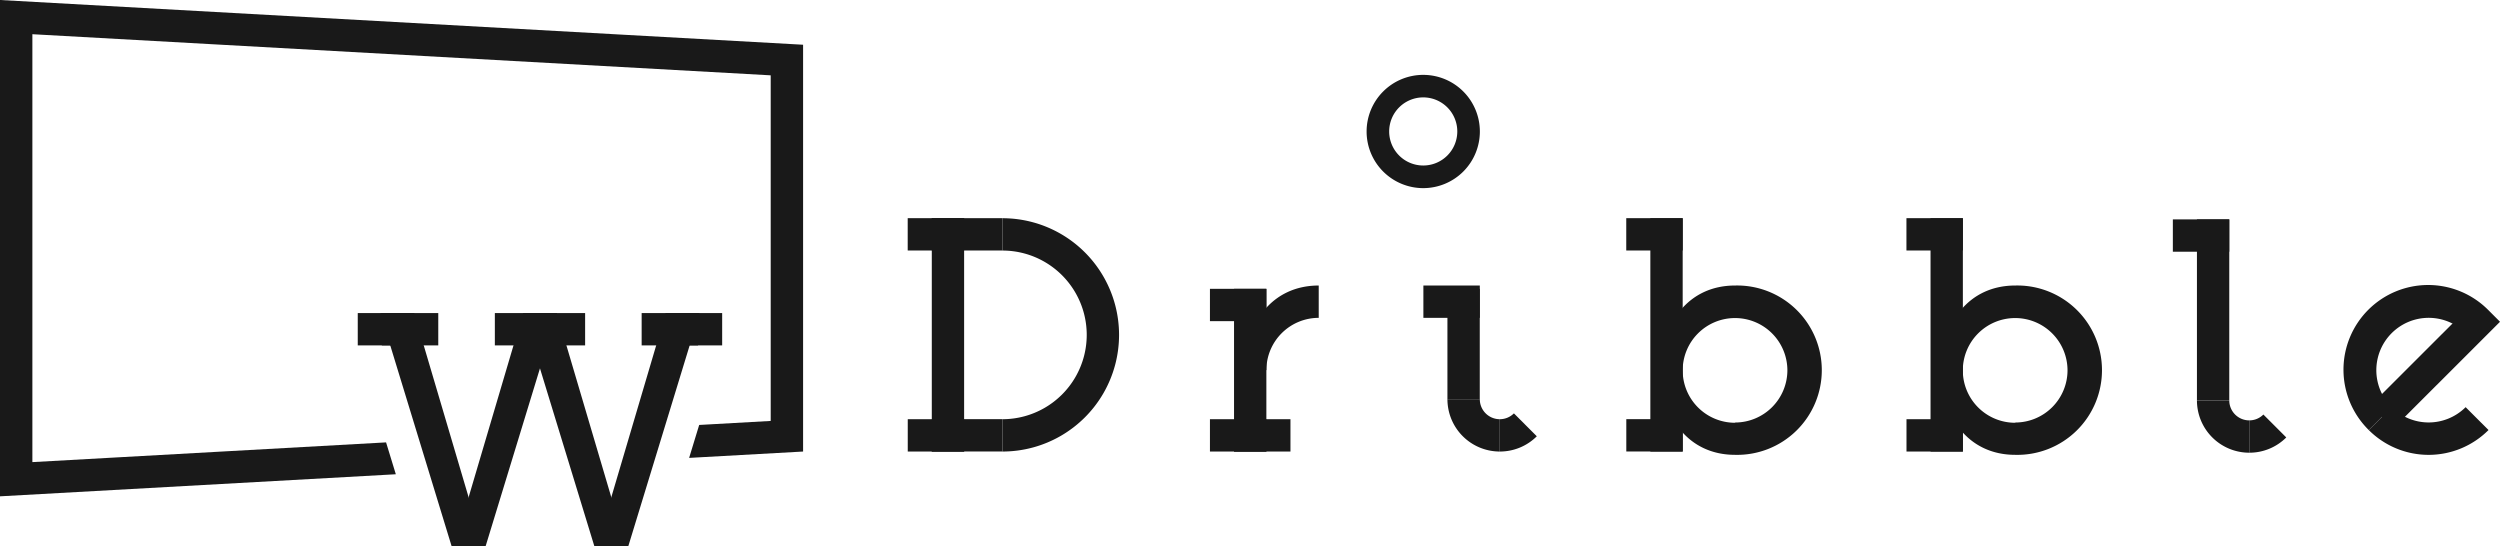 <svg xmlns="http://www.w3.org/2000/svg" viewBox="0 0 491.82 107.5"><defs><style>.cls-1{fill:#191919;}</style></defs><g id="レイヤー_2" data-name="レイヤー 2"><g id="design"><rect class="cls-1" x="72.75" y="59.22" width="6.36" height="11.1" transform="translate(140.7 -11.16) rotate(90)"/><rect class="cls-1" x="77.49" y="59.22" width="6.36" height="11.1" transform="translate(145.44 -15.9) rotate(90)"/><rect class="cls-1" x="99.72" y="59.22" width="6.36" height="11.1" transform="translate(167.67 -38.13) rotate(90)"/><rect class="cls-1" x="106.37" y="59.22" width="6.36" height="11.1" transform="translate(174.33 -44.78) rotate(90)"/><rect class="cls-1" x="128.6" y="59.22" width="6.36" height="11.1" transform="translate(196.55 -67.01) rotate(90)"/><rect class="cls-1" x="133.34" y="59.22" width="6.36" height="11.1" transform="translate(201.29 -71.75) rotate(90)"/><polygon class="cls-1" points="81.48 61.59 74.83 61.59 88.86 107.5 95.05 107.5 81.48 61.59"/><polygon class="cls-1" points="102.9 61.59 109.55 61.59 95.52 107.5 89.33 107.5 102.9 61.59"/><polygon class="cls-1" points="109.55 61.59 102.9 61.59 116.94 107.5 123.12 107.5 109.55 61.59"/><polygon class="cls-1" points="130.97 61.59 137.62 61.59 123.59 107.5 117.4 107.5 130.97 61.59"/><polygon class="cls-1" points="157.99 8.8 0 0 0 97.64 77.87 93.3 75.95 87.03 6.37 90.91 6.37 6.73 151.62 14.82 151.62 82.81 137.55 83.6 135.57 90.08 157.99 88.83 157.99 8.8"/><rect class="cls-1" x="322.3" y="80.1" width="6.36" height="11.1" transform="translate(411.14 -239.84) rotate(90)"/><rect class="cls-1" x="322.3" y="40.56" width="6.36" height="11.1" transform="translate(371.59 -279.38) rotate(90)"/><rect class="cls-1" x="324.67" y="42.93" width="6.36" height="45.91"/><path class="cls-1" d="M341.33,56.17c-9.2,0-14.57,7.45-14.57,16.65s5.37,16.66,14.57,16.66a16.66,16.66,0,1,0,0-33.31Zm0,27a10.3,10.3,0,1,1,10.3-10.3A10.3,10.3,0,0,1,341.33,83.12Z"/><rect class="cls-1" x="377.42" y="80.1" width="6.36" height="11.1" transform="translate(466.26 -294.95) rotate(90)"/><rect class="cls-1" x="377.42" y="40.56" width="6.36" height="11.1" transform="translate(426.71 -334.5) rotate(90)"/><rect class="cls-1" x="379.79" y="42.93" width="6.36" height="45.91"/><path class="cls-1" d="M396.45,56.17c-9.2,0-14.57,7.45-14.57,16.65s5.37,16.66,14.57,16.66a16.66,16.66,0,1,0,0-33.31Zm0,27a10.3,10.3,0,1,1,10.29-10.3A10.29,10.29,0,0,1,396.45,83.12Z"/><rect class="cls-1" x="242.77" y="56.82" width="6.36" height="32.02"/><rect class="cls-1" x="245.14" y="80.1" width="6.36" height="11.1" transform="translate(333.97 -162.67) rotate(90)"/><rect class="cls-1" x="240.4" y="80.1" width="6.36" height="11.1" transform="translate(329.23 -157.93) rotate(90)"/><rect class="cls-1" x="240.4" y="54.45" width="6.36" height="11.1" transform="translate(303.58 -183.58) rotate(90)"/><path class="cls-1" d="M259.43,62.53V56.17c-9.2,0-14.57,7.45-14.57,16.65h4.27A10.3,10.3,0,0,1,259.43,62.53Z"/><rect class="cls-1" x="180.94" y="80.1" width="6.36" height="11.1" transform="translate(269.78 -98.47) rotate(90)"/><rect class="cls-1" x="180.94" y="40.56" width="6.36" height="11.1" transform="translate(230.23 -138.02) rotate(90)"/><rect class="cls-1" x="187.07" y="39.16" width="6.36" height="13.89" transform="translate(236.36 -144.15) rotate(90)"/><rect class="cls-1" x="187.07" y="78.71" width="6.36" height="13.89" transform="translate(275.91 -104.61) rotate(90)"/><rect class="cls-1" x="183.31" y="42.93" width="6.36" height="45.91"/><path class="cls-1" d="M197.2,42.93v6.36a16.59,16.59,0,1,1,0,33.18v6.36a22.95,22.95,0,1,0,0-45.9Z"/><path class="cls-1" d="M445.27,81.55a3.91,3.91,0,0,1-2.78,1.15v6.36a10.25,10.25,0,0,0,7.28-3Z"/><rect class="cls-1" x="429.83" y="40.79" width="6.36" height="11.1" transform="translate(479.35 -386.67) rotate(90)"/><rect class="cls-1" x="432.2" y="43.16" width="6.36" height="35.61"/><path class="cls-1" d="M442.49,82.7a3.93,3.93,0,0,1-3.93-3.93H432.2a10.29,10.29,0,0,0,10.29,10.29h0V82.7Z"/><path class="cls-1" d="M297.83,81.32a3.93,3.93,0,0,1-2.78,1.15v6.36a10.27,10.27,0,0,0,7.28-3Z"/><rect class="cls-1" x="282.39" y="53.8" width="6.36" height="11.1" transform="translate(344.92 -226.22) rotate(90)"/><rect class="cls-1" x="284.75" y="56.82" width="6.36" height="21.72"/><path class="cls-1" d="M295.05,82.47a3.93,3.93,0,0,1-3.93-3.93h-6.37a10.3,10.3,0,0,0,10.3,10.29h0V82.47Z"/><polygon class="cls-1" points="470.85 84.26 466.35 79.76 485.81 60.31 489.57 61.05 491.82 63.3 470.85 84.26"/><path class="cls-1" d="M470.51,65.54a10.3,10.3,0,0,1,14.56,0l4.5-4.49A16.66,16.66,0,1,0,466,84.6l4.5-4.5A10.3,10.3,0,0,1,470.51,65.54Z"/><path class="cls-1" d="M470.51,80.1,466,84.6a16.65,16.65,0,0,0,23.56,0l-4.5-4.5A10.3,10.3,0,0,1,470.51,80.1Z"/><path class="cls-1" d="M280,14.73a11.14,11.14,0,1,0,11.13,11.13A11.14,11.14,0,0,0,280,14.73Zm0,17.83a6.7,6.7,0,1,1,6.69-6.7A6.7,6.7,0,0,1,280,32.56Z"/></g></g></svg>